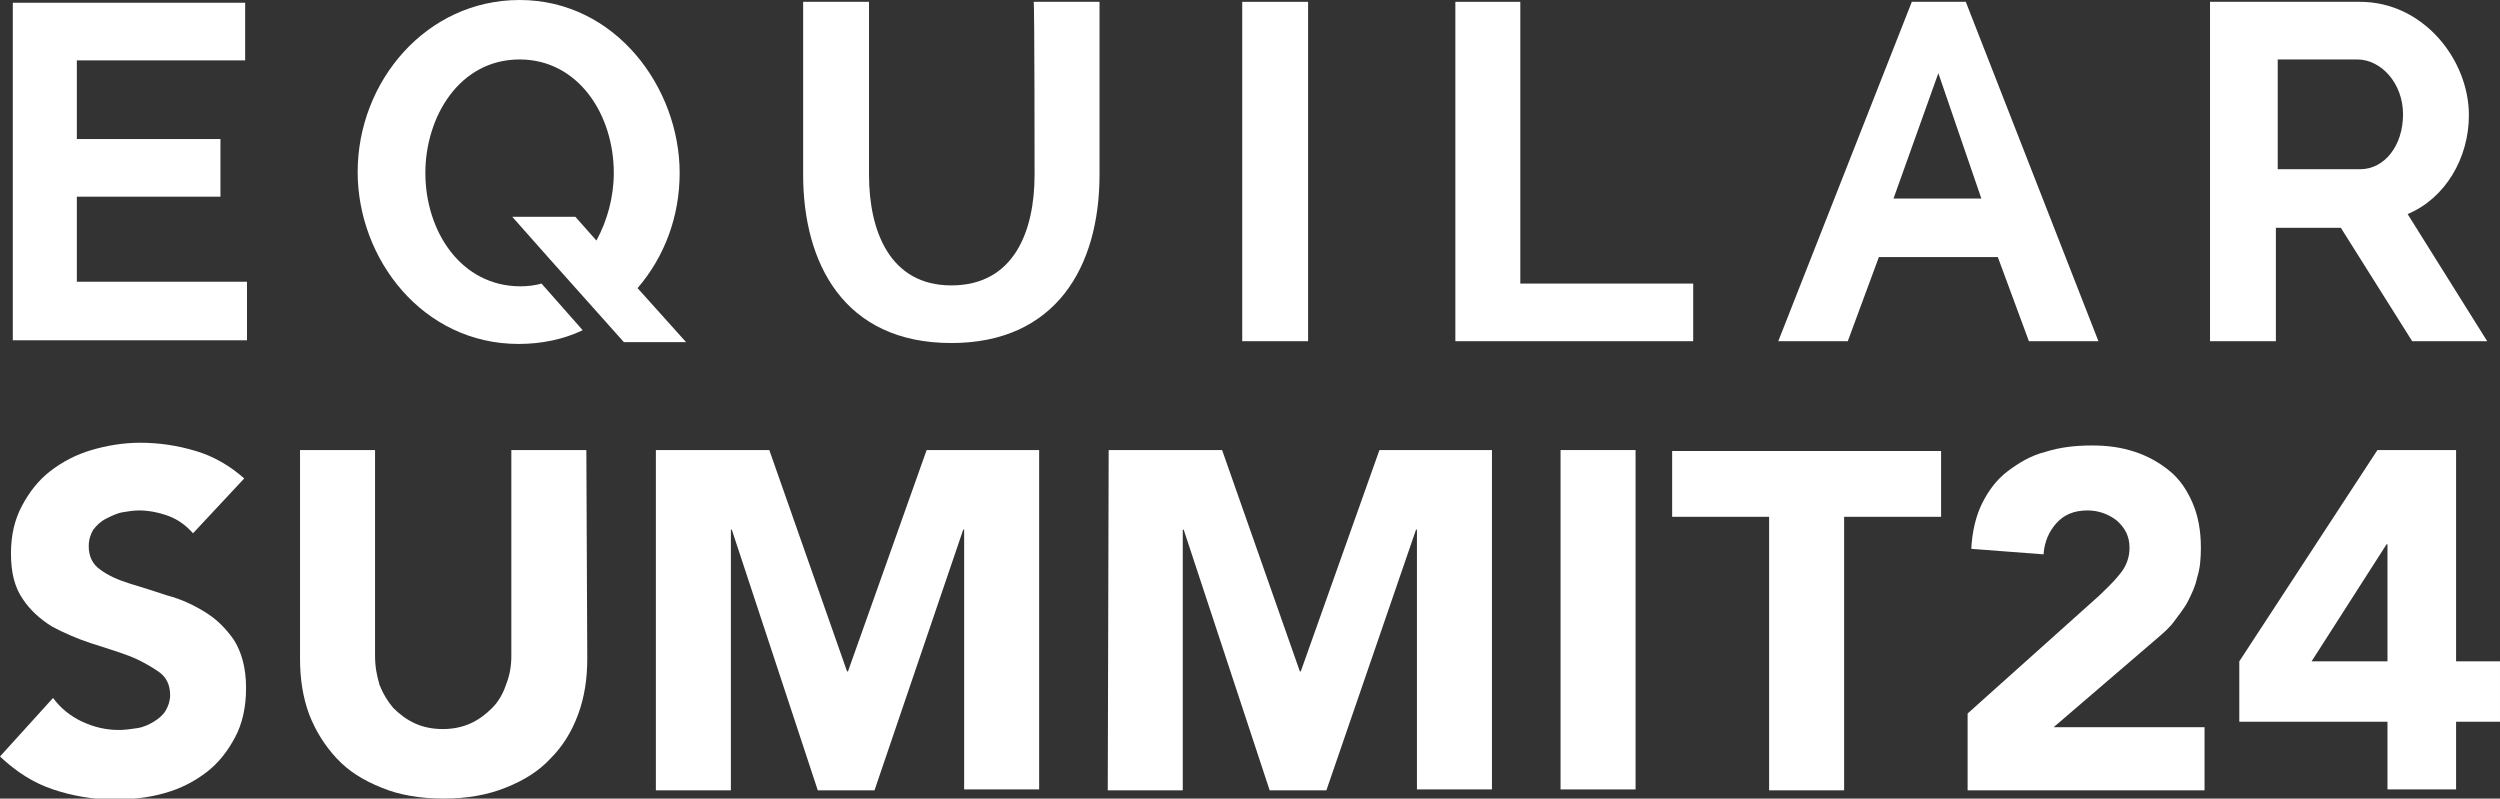 <?xml version="1.0" encoding="utf-8"?>
<!-- Generator: Adobe Illustrator 27.6.1, SVG Export Plug-In . SVG Version: 6.00 Build 0)  -->
<svg version="1.1" id="uuid-c8701f69-d5f8-4a6f-aa3b-e146f01ba222"
	 xmlns="http://www.w3.org/2000/svg" xmlns:xlink="http://www.w3.org/1999/xlink" x="0px" y="0px" viewBox="0 0 273.3 87.3"
	 style="enable-background:new 0 0 273.3 87.3;" xml:space="preserve">
<rect x="0" y="0" width="273.3" height="87.3" fill="#333333" stroke="none"/>
<style type="text/css">
	.st0{fill:#FFFFFF;}
</style>
<path class="st0" d="M113.1,19.1c0,6.1-2.2,12.1-9.1,12.1c-6.7,0-9-5.9-9-12.1V0.2h-7.2v18.9c0,9.6,4.4,18.4,16.2,18.4
	c11.4,0,16.2-8.3,16.2-18.4V0.2H113C113.1,0.2,113.1,19.1,113.1,19.1z"/>
<path class="st0" d="M74.3,18.9c0-9.3-7-18.9-17.5-18.9C46.6,0,39.1,8.9,39.1,18.8c0,9.5,7.1,18.8,17.6,18.8c2.5,0,4.9-0.5,7-1.5
	L59.2,31c-0.7,0.2-1.5,0.3-2.3,0.3c-6.5,0-10.4-6-10.4-12.4c0-6.1,3.7-12.4,10.3-12.4c6.4,0,10.3,6,10.3,12.4c0,2.6-0.7,5.2-1.9,7.4
	l-2.3-2.6H56l3.9,4.4l0,0l8.3,9.3H75l-5.3-5.9C72.7,28,74.3,23.6,74.3,18.9"/>
<path class="st0" d="M211.9,8l4.7,13.7h-9.6L211.9,8L211.9,8L211.9,8z M209,0.2l-14.6,37.1h7.6l3.4-9.2h13l3.4,9.2h7.6L214.9,0.2
	C214.9,0.2,209,0.2,209,0.2z"/>
<path class="st0" d="M258,18.5h-9v-12h8.7c2.6,0,5,2.6,5,6S260.7,18.5,258,18.5 M263.2,23.4c4.1-1.7,6.7-6.1,6.7-10.8
	c0-6.1-5-12.4-11.9-12.4h-16.4v37.1h7.2V24.9h7.1l7.8,12.4h8.2L263.2,23.4L263.2,23.4L263.2,23.4z"/>
<polygon class="st0" points="166.2,0.2 159.1,0.2 159.1,37.3 185.1,37.3 185.1,31 166.2,31 "/>
<rect x="135.8" y="0.2" class="st0" width="7.2" height="37.1"/>
<polygon class="st0" points="8.4,30.8 8.4,21.5 24.1,21.5 24.1,21.1 24.1,15.5 24.1,15.2 8.4,15.2 8.4,6.6 26.8,6.6 26.8,0.3 
	1.4,0.3 1.4,37.2 27,37.2 27,30.8 "/>
<path class="st0" d="M21.1,58.3c-0.7-0.8-1.6-1.5-2.7-1.9c-1.1-0.4-2.2-0.6-3.2-0.6c-0.6,0-1.2,0.1-1.8,0.2
	c-0.6,0.1-1.2,0.4-1.8,0.7c-0.6,0.3-1,0.7-1.4,1.2c-0.3,0.5-0.5,1.1-0.5,1.8c0,1.1,0.4,2,1.3,2.6c0.8,0.6,1.9,1.1,3.2,1.5
	c1.3,0.4,2.6,0.8,4.1,1.3c1.5,0.4,2.8,1,4.1,1.8c1.3,0.8,2.3,1.8,3.2,3.1c0.8,1.3,1.3,3,1.3,5.2c0,2.1-0.4,3.9-1.2,5.4
	c-0.8,1.5-1.8,2.8-3.1,3.8c-1.3,1-2.8,1.8-4.6,2.3c-1.7,0.5-3.6,0.7-5.5,0.7c-2.4,0-4.6-0.4-6.7-1.1c-2.1-0.7-4-1.9-5.8-3.6l5.8-6.4
	c0.8,1.1,1.9,2,3.2,2.6c1.3,0.6,2.6,0.9,4,0.9c0.7,0,1.3-0.1,2-0.2s1.3-0.4,1.8-0.7c0.5-0.3,1-0.7,1.3-1.2c0.3-0.5,0.5-1.1,0.5-1.7
	c0-1.1-0.4-2-1.3-2.6c-0.9-0.6-1.9-1.2-3.2-1.7c-1.3-0.5-2.7-0.9-4.2-1.4c-1.5-0.5-2.9-1.1-4.2-1.8c-1.3-0.8-2.4-1.8-3.2-3
	c-0.9-1.3-1.3-2.9-1.3-5c0-2,0.4-3.7,1.2-5.2c0.8-1.5,1.8-2.8,3.1-3.8c1.3-1,2.8-1.8,4.5-2.3c1.7-0.5,3.5-0.8,5.3-0.8
	c2.1,0,4.1,0.3,6.1,0.9c2,0.6,3.7,1.6,5.3,3L21.1,58.3L21.1,58.3z"/>
<path class="st0" d="M64.2,72c0,2.2-0.3,4.2-1,6.1c-0.7,1.9-1.7,3.5-3,4.8c-1.3,1.4-2.9,2.4-4.9,3.2c-2,0.8-4.2,1.2-6.8,1.2
	c-2.6,0-4.9-0.4-6.8-1.2c-2-0.8-3.6-1.8-4.9-3.2c-1.3-1.4-2.3-3-3-4.8c-0.7-1.9-1-3.9-1-6.1V49.2H41v22.5c0,1.2,0.2,2.2,0.5,3.2
	c0.4,1,0.9,1.8,1.5,2.5c0.7,0.7,1.5,1.3,2.4,1.7c0.9,0.4,1.9,0.6,3,0.6c1.1,0,2.1-0.2,3-0.6c0.9-0.4,1.7-1,2.4-1.7
	c0.7-0.7,1.2-1.6,1.5-2.5c0.4-1,0.6-2,0.6-3.2V49.2h8.2L64.2,72L64.2,72z"/>
<path class="st0" d="M71.7,49.2h12.4l8.5,24.2h0.1l8.6-24.2h12.3v37.1h-8.2V57.9h-0.1l-9.7,28.5h-6.2L80,57.9h-0.1v28.5h-8.2V49.2z"
	/>
<path class="st0" d="M121.2,49.2h12.4l8.5,24.2h0.1l8.6-24.2h12.3v37.1h-8.2V57.9h-0.1l-9.8,28.5h-6.2l-9.4-28.5h-0.1v28.5h-8.2
	L121.2,49.2L121.2,49.2z"/>
<path class="st0" d="M170.6,49.2h8.2v37.1h-8.2V49.2z"/>
<path class="st0" d="M193.4,56.5h-10.6v-7.2h29.4v7.2h-10.6v29.9h-8.2C193.4,86.4,193.4,56.5,193.4,56.5z"/>
<path class="st0" d="M215.1,78l14.4-12.9c0.7-0.7,1.5-1.4,2.2-2.3c0.7-0.8,1.1-1.8,1.1-2.9c0-1.3-0.5-2.2-1.4-3
	c-0.9-0.7-2-1.1-3.2-1.1c-1.5,0-2.6,0.5-3.4,1.4s-1.3,2-1.4,3.4l-7.9-0.6c0.1-1.9,0.5-3.6,1.2-5s1.6-2.6,2.8-3.5
	c1.2-0.9,2.5-1.7,4.1-2.1c1.6-0.5,3.2-0.7,5.1-0.7c1.7,0,3.2,0.2,4.7,0.7c1.5,0.5,2.7,1.2,3.8,2.1c1.1,0.9,1.9,2.1,2.5,3.5
	c0.6,1.4,0.9,3,0.9,4.9c0,1.2-0.1,2.3-0.4,3.2c-0.2,1-0.6,1.8-1,2.6c-0.4,0.8-1,1.5-1.5,2.2s-1.2,1.3-1.9,1.9l-11.3,9.7H241v6.9
	h-25.9L215.1,78L215.1,78z"/>
<path class="st0" d="M261,78.9h-16.2v-6.6l15.1-23.1h8.6v23.1h4.8v6.6h-4.8v7.4H261L261,78.9L261,78.9z M261,59.5h-0.1l-8.2,12.8
	h8.3L261,59.5L261,59.5z"/>
</svg>
